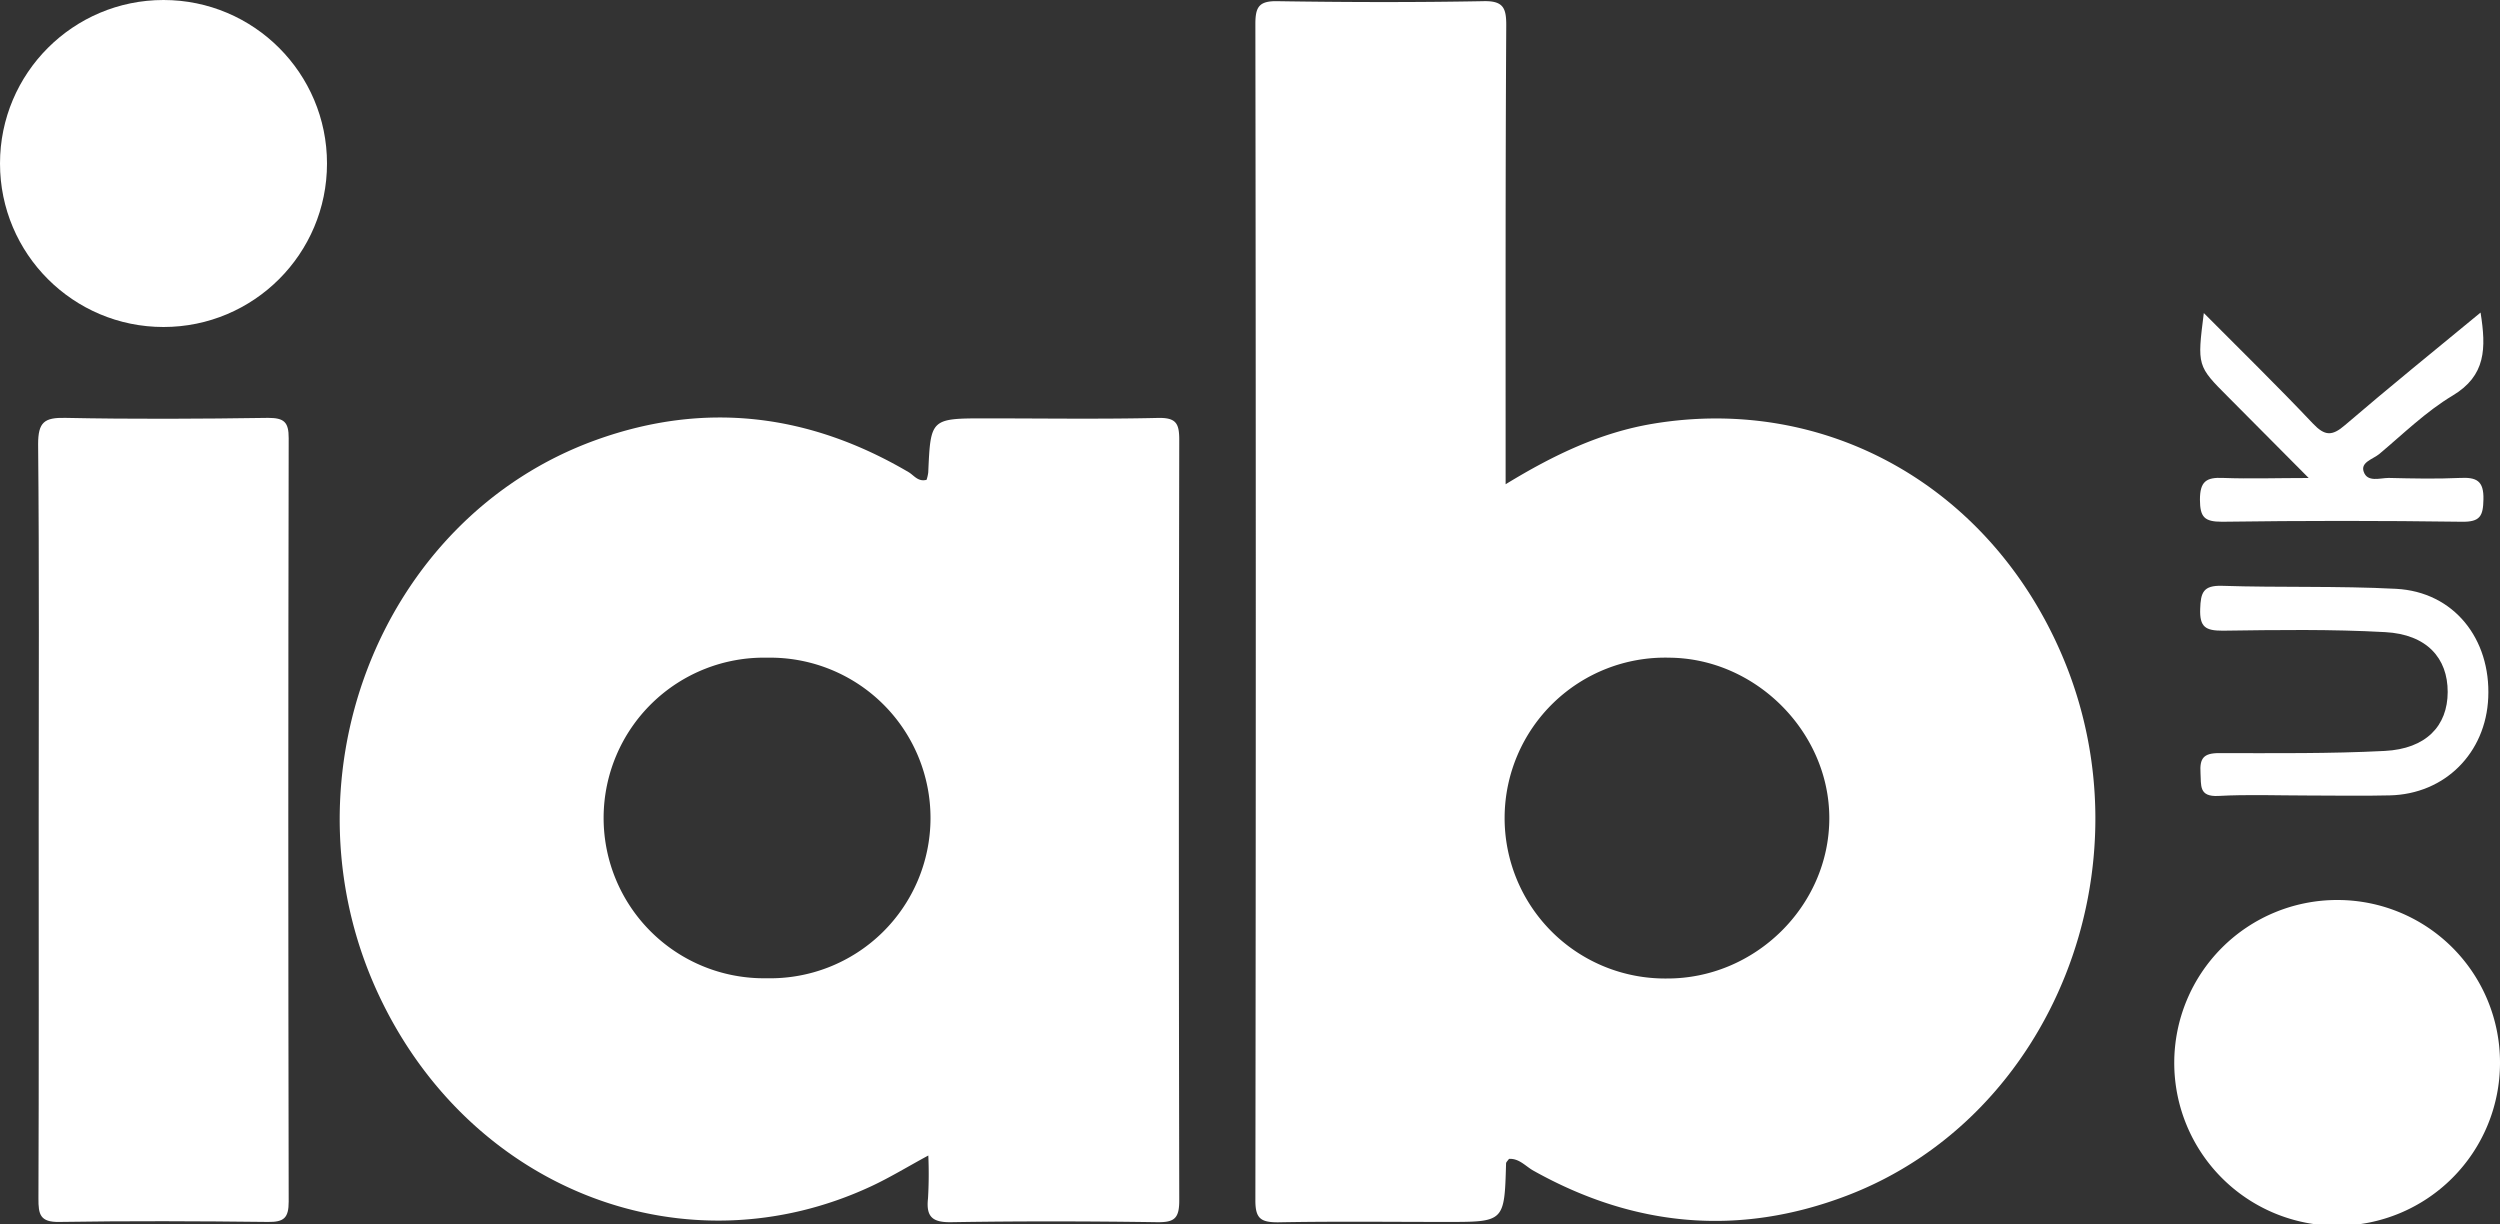 <svg xmlns="http://www.w3.org/2000/svg" viewBox="0 0 400 195.92"><rect x="0" y="0" width="400" height="195.92" fill="#333333" stroke="none"/><defs><style>.cls-1{fill:#fff;}</style></defs><g id="Layer_2" data-name="Layer 2"><g id="Layer_1-2" data-name="Layer 1"><path class="cls-1" d="M240.9,77.48c7.77-4.75,15.24-8.29,23.56-9.68,27.78-4.63,53.86,10.07,65.4,36.89,14.54,33.79-1.4,74.07-34.41,86.63-17.27,6.57-34,5-50.08-4-1.27-.7-2.29-2-3.93-1.9-.19.29-.47.51-.47.74-.26,9.35-.26,9.35-9.49,9.35-9,0-18-.11-27,.06-2.74,0-3.62-.59-3.62-3.48q.13-94.12,0-188.25c0-2.69.55-3.7,3.49-3.65,11,.17,21.95.2,32.92,0C240.52.09,241,1.27,241,4,240.86,28.2,240.9,52.35,240.9,77.48Zm25.73,79.08c14.17.08,26.05-11.61,26.06-25.65,0-13.78-11.76-25.58-25.6-25.68a25.67,25.67,0,1,0-.46,51.33Z"/><path class="cls-1" d="M148.25,76.77a6,6,0,0,0,.27-1.2c.38-8.63.38-8.63,9.3-8.63,9.14,0,18.29.14,27.42-.07,2.95-.07,3.45.87,3.44,3.57q-.12,60.82,0,121.65c0,2.88-.8,3.5-3.56,3.46-11-.16-21.93-.18-32.9,0-3,.05-4.07-.82-3.74-3.8a66.77,66.77,0,0,0,.05-6.87c-3.38,1.83-6.17,3.54-9.13,4.92-29.47,13.73-63.36.93-78.27-29.5-17-34.62-.72-77.35,34.31-89.93,17.4-6.25,34.07-4.15,49.93,5.17C146.25,76.06,146.88,77.13,148.25,76.77Zm-25.59,79.75a25.65,25.65,0,1,0,.14-51.29,25.65,25.65,0,1,0-.14,51.29Z"/><path class="cls-1" d="M6.19,131.21c0-20.05.1-40.11-.09-60.16,0-3.51,1-4.26,4.33-4.19,10.81.22,21.64.16,32.46,0,2.54,0,3.31.64,3.3,3.25q-.12,61.08,0,122.15c0,2.61-.76,3.28-3.3,3.25-11.13-.13-22.26-.18-33.38,0-3.11.06-3.37-1.21-3.36-3.73C6.23,171.63,6.19,151.42,6.19,131.21Z"/><path class="cls-1" d="M400,170a26.06,26.06,0,1,1-26-26A26,26,0,0,1,400,170Z"/><path class="cls-1" d="M369.39,76.48c-4.79-4.82-8.81-8.88-12.85-12.93-5-5-5-5-3.93-13.46,6.07,6.1,11.88,11.78,17.45,17.67,1.9,2,3.06,2.06,5.15.25,7-6,14.14-11.79,21.68-18,.91,5.73.87,10.09-4.48,13.29-4.26,2.55-7.91,6.14-11.75,9.36-1,.81-3,1.3-2.47,2.81.59,1.75,2.61,1,4,1,3.8.09,7.62.17,11.41,0,2.63-.13,3.82.43,3.75,3.43-.05,2.66-.52,3.63-3.47,3.58q-19.17-.27-38.36,0c-2.85,0-3.51-.76-3.53-3.52,0-2.92,1-3.62,3.7-3.49C360,76.63,364.21,76.48,369.39,76.48Z"/><path class="cls-1" d="M369.12,127.28c-4.72,0-9.45-.19-14.16.07-3.2.17-2.75-1.7-2.88-3.7-.14-2.28.45-3.17,3-3.15,8.83,0,17.67.1,26.47-.35,6.62-.34,10.07-4,10.08-9.43s-3.35-9.22-10-9.58c-8.65-.48-17.34-.35-26-.23-2.75,0-3.7-.58-3.6-3.48.08-2.62.48-3.79,3.5-3.7,9.27.3,18.57,0,27.83.48s15.17,8,14.76,17.41c-.38,8.87-6.94,15.44-15.75,15.64C378,127.37,373.54,127.28,369.12,127.28Z"/><circle class="cls-1" cx="26.16" cy="26.16" r="26.16"/></g></g></svg>
